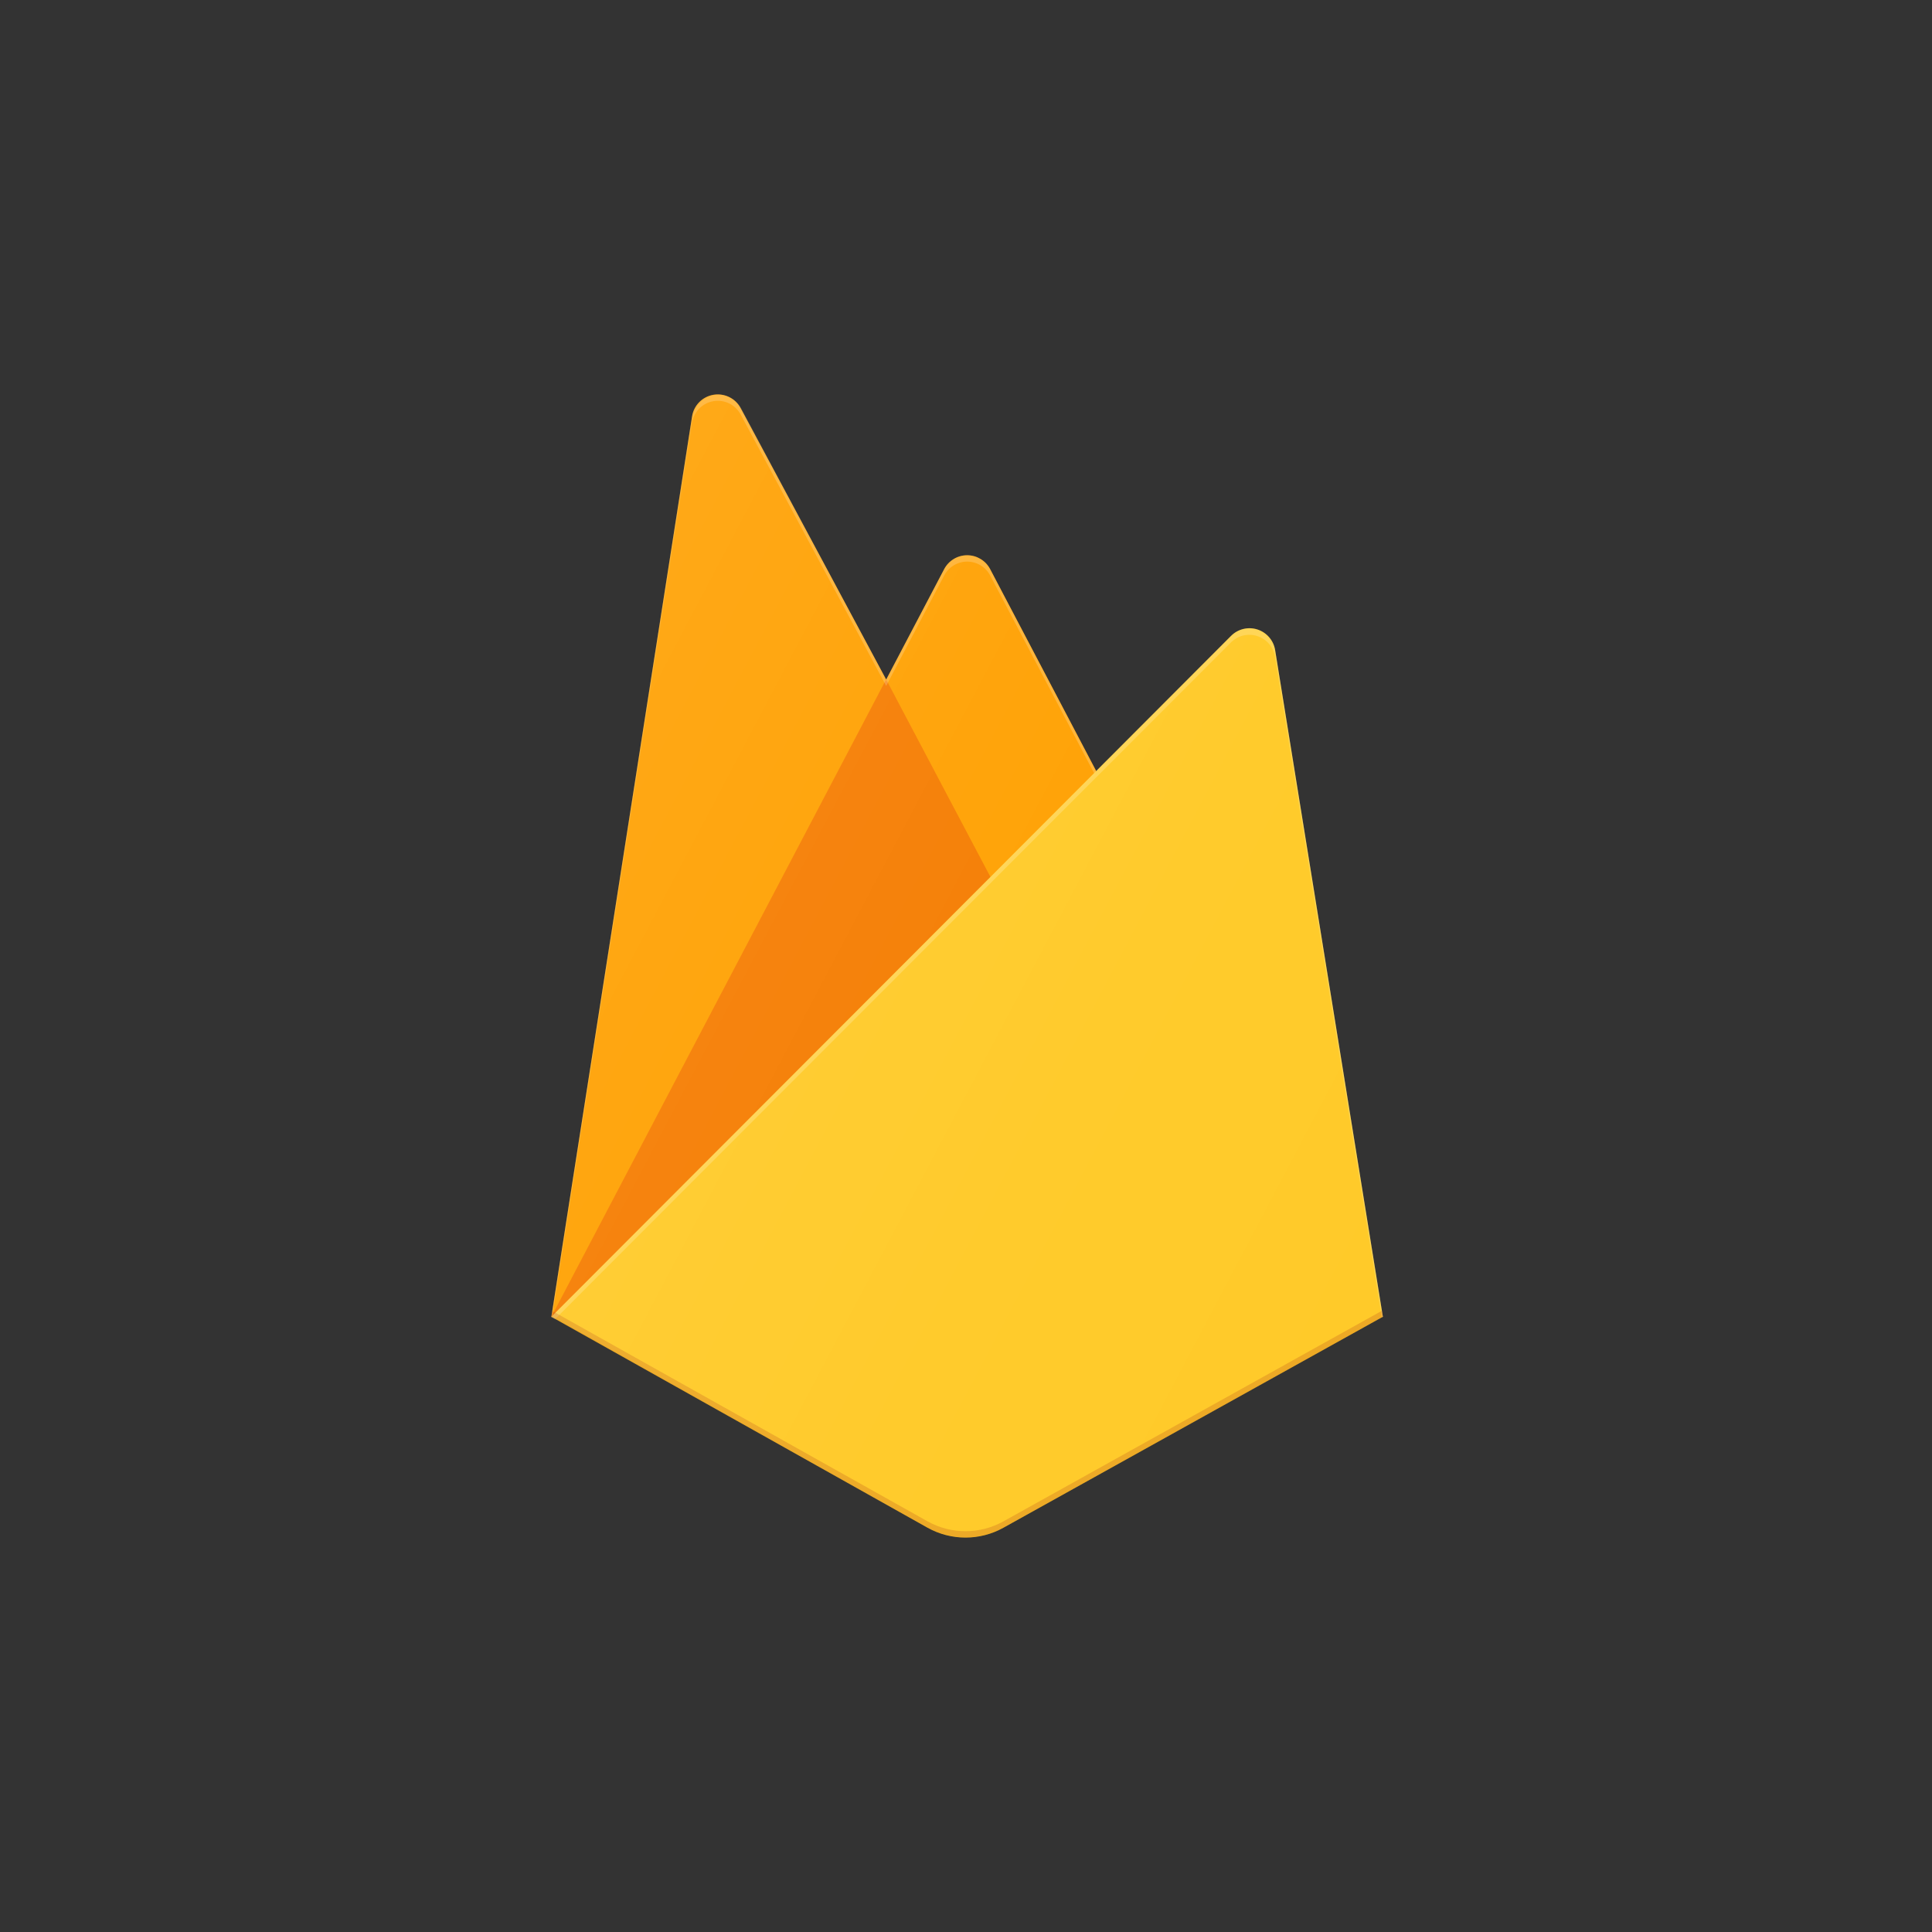 <svg width="351" height="351" viewBox="0 0 351 351" fill="none" xmlns="http://www.w3.org/2000/svg">
<rect x="0" y="0" width="351" height="351" fill="#333333" stroke="none"/>
<path d="M100.172 239.226L125.735 75.651C126.047 73.645 127.607 72.063 129.609 71.723C131.611 71.383 133.605 72.361 134.563 74.152L160.999 123.46L171.537 103.397C172.353 101.846 173.961 100.874 175.715 100.874C177.468 100.874 179.076 101.846 179.892 103.397L251.235 239.224H100.172V239.226Z" fill="#FFA000"/>
<path d="M188.485 175.506L160.987 123.436L100.172 239.224L188.485 175.506Z" fill="#F57C00"/>
<path d="M251.236 239.228L231.657 118.069C231.361 116.329 230.119 114.9 228.438 114.361C226.756 113.822 224.916 114.271 223.667 115.518L100.172 239.225L168.505 277.547C172.796 279.943 178.022 279.943 182.313 277.547L251.236 239.225V239.228Z" fill="#FFCA28"/>
<path d="M231.657 118.068C231.361 116.328 230.12 114.899 228.438 114.36C226.756 113.821 224.916 114.27 223.667 115.517L199.156 140.09L179.882 103.397C179.066 101.846 177.457 100.875 175.704 100.875C173.951 100.875 172.343 101.846 171.526 103.397L160.989 123.461L134.551 74.153C133.592 72.362 131.595 71.385 129.591 71.728C127.587 72.071 126.032 73.656 125.723 75.664L100.172 239.227H100.09L100.172 239.32L100.845 239.651L223.632 116.723C224.88 115.468 226.725 115.018 228.411 115.555C230.097 116.092 231.341 117.527 231.634 119.272L251.048 239.344L251.237 239.225L231.657 118.068L231.657 118.068ZM100.396 239.002L125.735 76.82C126.044 74.813 127.602 73.227 129.605 72.885C131.607 72.542 133.604 73.519 134.565 75.31L160.999 124.618L171.537 104.555C172.353 103.003 173.962 102.032 175.715 102.032C177.468 102.032 179.077 103.003 179.893 104.555L198.776 140.468L100.395 239.002H100.396Z" fill="white" fill-opacity="0.2"/>
<path opacity="0.2" d="M182.313 276.388C178.022 278.783 172.796 278.783 168.505 276.388L100.337 238.174L100.172 239.224L168.505 277.533C172.796 279.929 178.022 279.929 182.313 277.533L251.236 239.224L251.059 238.139L182.313 276.388Z" fill="#A52714"/>
<path d="M231.461 118.095C231.166 116.355 229.928 114.925 228.253 114.39C226.577 113.854 224.743 114.3 223.499 115.547L199.072 140.107L179.867 103.431C179.053 101.881 177.45 100.91 175.704 100.91C173.957 100.91 172.354 101.881 171.54 103.431L161.038 123.486L134.694 74.199C133.739 72.409 131.749 71.432 129.754 71.775C127.758 72.118 126.205 73.702 125.898 75.709L100.436 239.2L168.53 277.492C172.806 279.887 178.013 279.887 182.29 277.492L250.972 239.2L231.461 118.095Z" fill="url(#paint0_linear_245_674)"/>
<defs>
<linearGradient id="paint0_linear_245_674" x1="95.182" y1="107.037" x2="283.037" y2="206.129" gradientUnits="userSpaceOnUse">
<stop stop-color="white" stop-opacity="0.1"/>
<stop offset="0.14" stop-color="white" stop-opacity="0.08"/>
<stop offset="0.61" stop-color="white" stop-opacity="0.02"/>
<stop offset="1" stop-color="white" stop-opacity="0"/>
</linearGradient>
</defs>
</svg>
